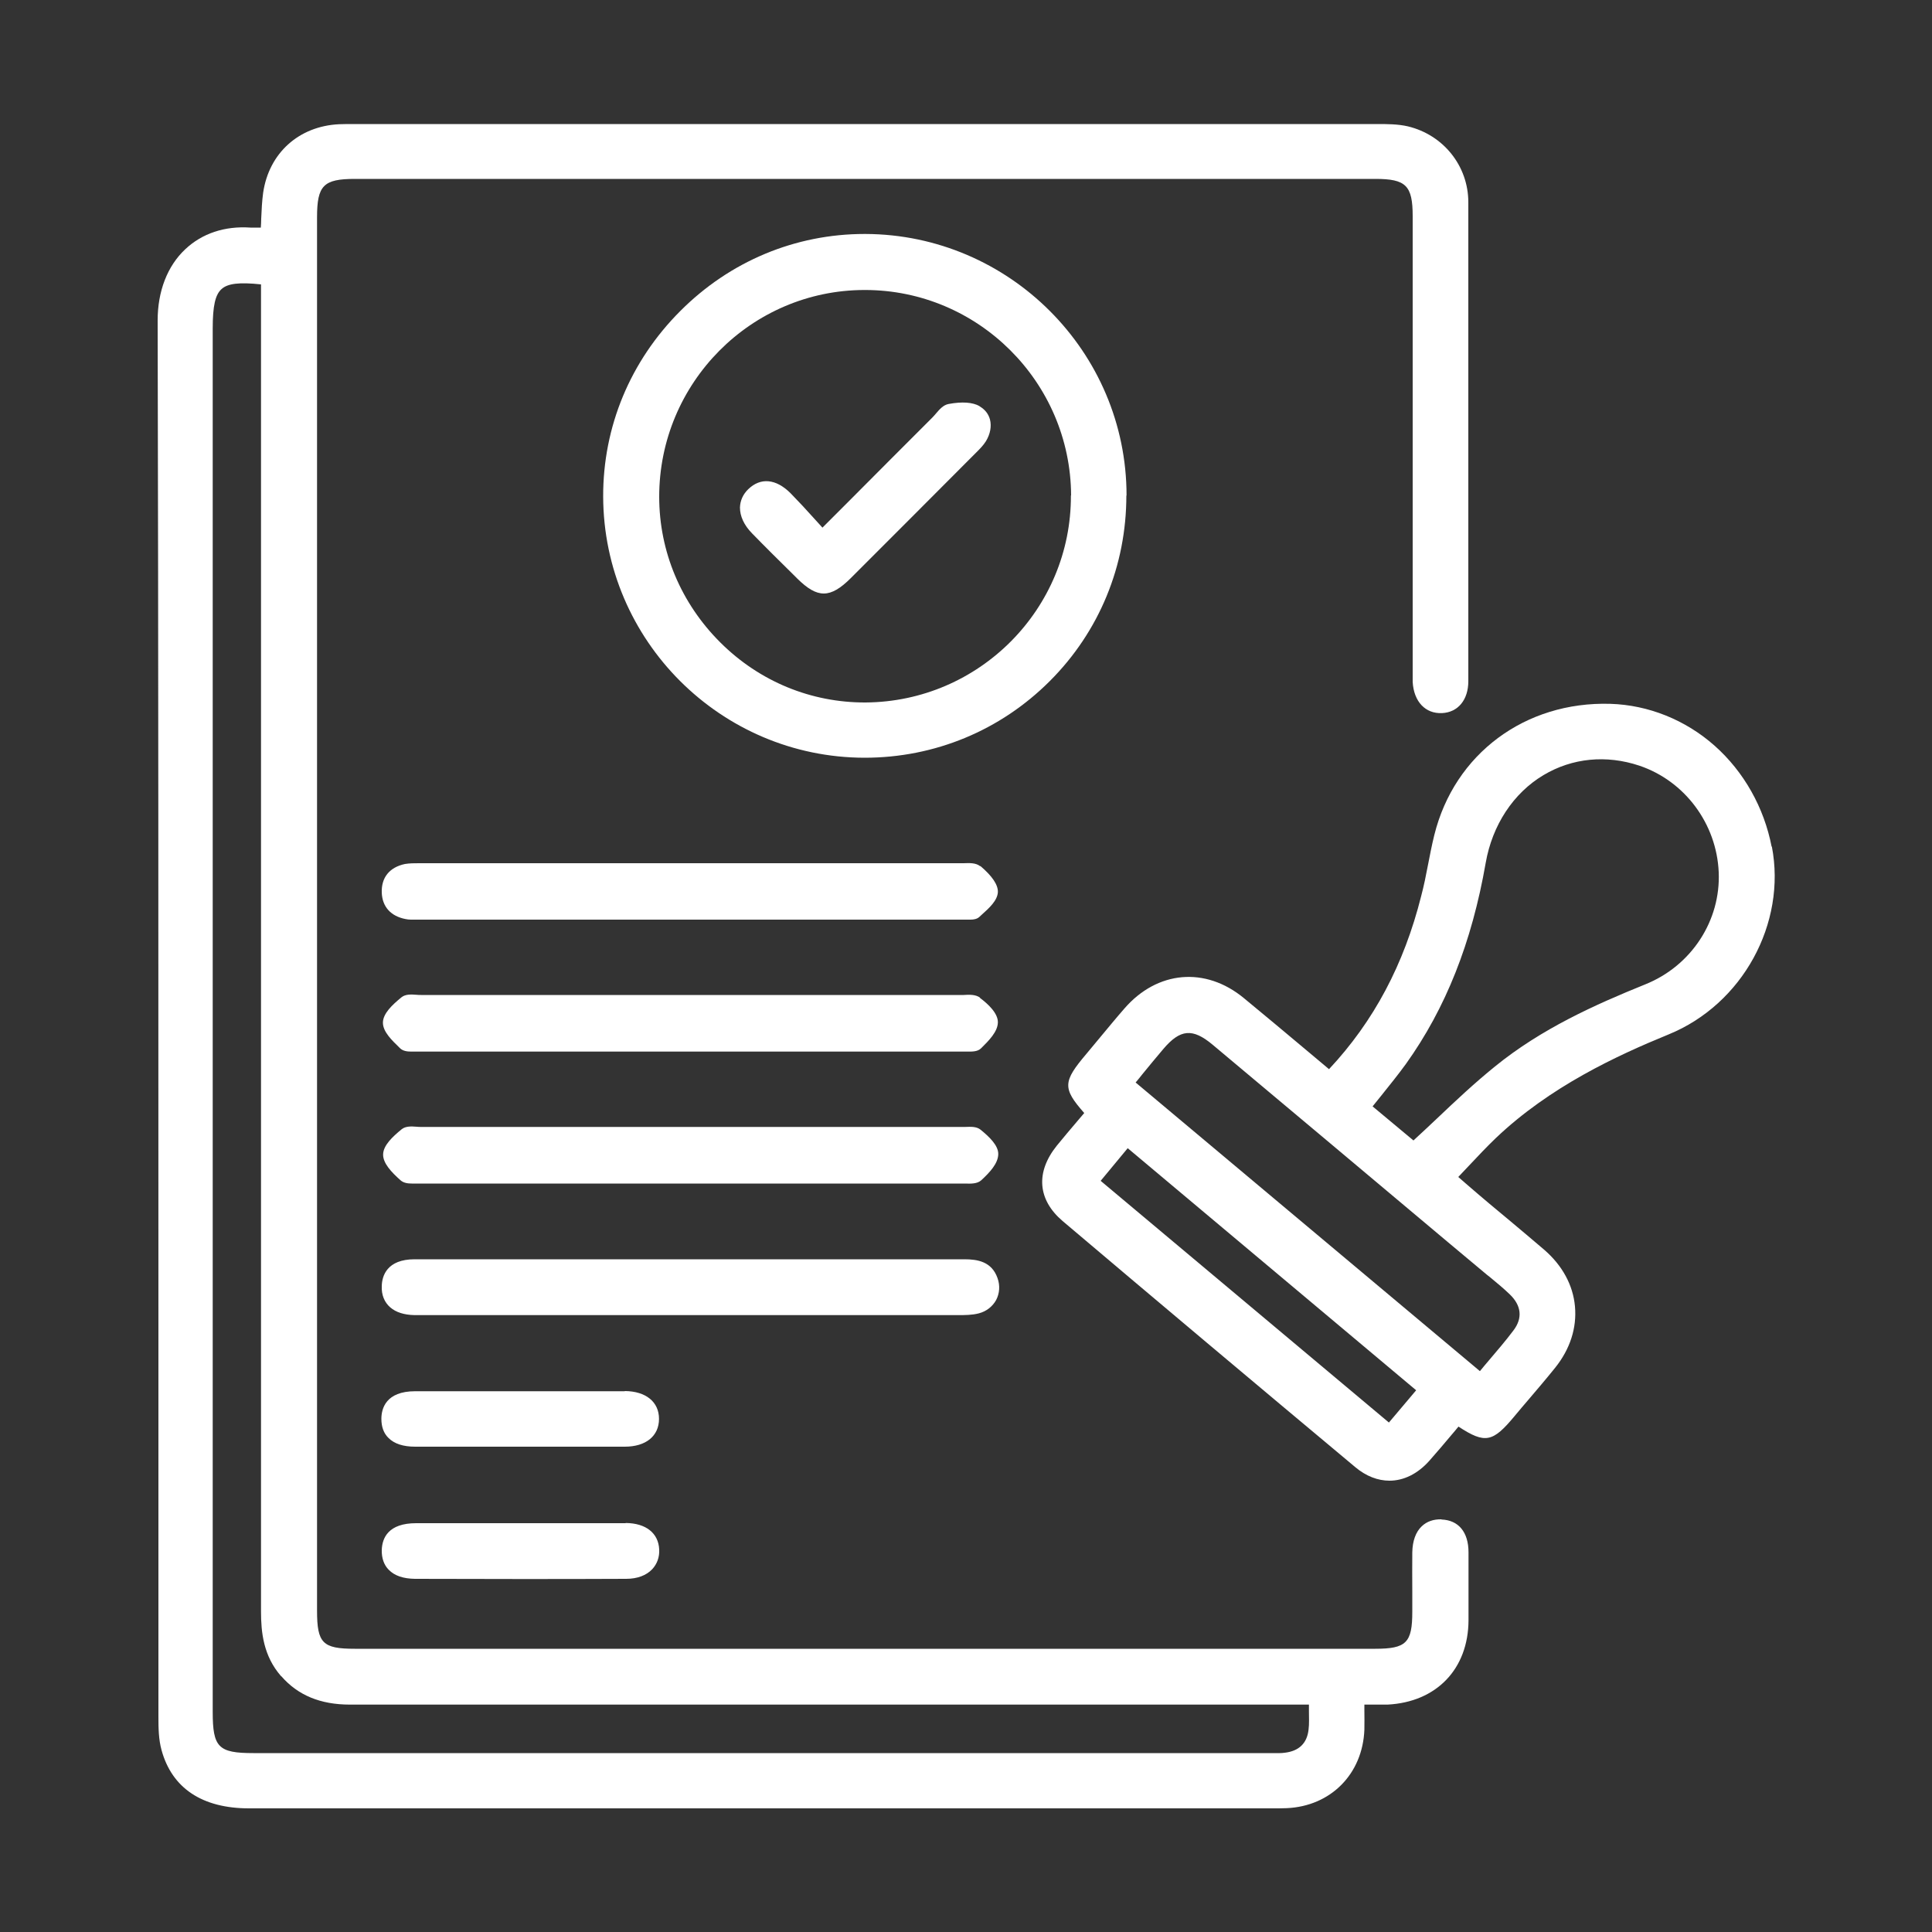 <?xml version="1.0" encoding="UTF-8"?>
<svg id="Layer_1" data-name="Layer 1" xmlns="http://www.w3.org/2000/svg" version="1.1" viewBox="0 0 1000 1000">
  <rect x="0" y="0" width="1000" height="1000" fill="#333333" stroke="none"/>
  <defs>
    <style>
      .cls-1 {
        fill: #fff;
        stroke-width: 0px;
      }
    </style>
  </defs>
  <path class="cls-1" d="M746.1,786.4c-4.1-.1-7.6,1.1-10.2,3.6-3.1,2.9-4.8,7.6-4.9,13.5-.1,6.8,0,13.7,0,20.3,0,3.5,0,6.9,0,10.4,0,16.1-3.1,19.2-19.2,19.2-176.1,0-352.1,0-528.2,0-16.6,0-19.5-2.9-19.5-19.7,0-240.4,0-480.8,0-721.2,0-16.5,3.3-19.9,19.6-19.9,176.1,0,352.1,0,528.2,0,15.8,0,19.3,3.4,19.3,19.3,0,54.7,0,109.5,0,164.2v68.9c0,.7,0,1.5,0,2.2,0,1.9,0,3.8,0,5.8.6,10.2,6.6,16.5,15.2,16.1,8.3-.4,13.6-6.9,13.6-16.5v-20.9c0-74.4,0-151.4,0-227,0-18.8-12.9-34.9-31.3-39.3-5.2-1.2-10.7-1.2-16-1.2h-.2c-165.1,0-332.9,0-495.3,0h-34.3c-2.4,0-4.9,0-7.4.1-20.8,1-36.3,14.9-39.3,35.5-.6,4.4-.8,8.8-1,13.4,0,1.5-.1,3-.2,4.6-.2,0-.5,0-.7,0-1.7,0-3.2,0-4.7,0-13.3-.9-25,3-33.7,11.2-9.3,8.7-14.3,21.8-14.3,36.8.4,172.9.4,348.8.4,518.8,0,68,0,136.1,0,204.1,0,5.9.1,11.6,1.6,17.1,5.4,19.8,21.1,30.2,45.3,30.2,82.2,0,164.4,0,246.7,0s140.1,0,210.2,0h73.1c2.5,0,4.8,0,7.1-.1,22.8-1,39.3-17.7,40.2-40.6.1-3.3,0-6.7,0-10.2,0-.9,0-1.8,0-2.8,1,0,1.9,0,2.8,0,3.4,0,6.3,0,9.2,0,25.3-1.3,41.8-18.4,41.9-43.7,0-12.4,0-23.9,0-35.1,0-10.5-5.2-16.7-14-17ZM145.6,867.6c8.6,9.9,20.3,14.7,35.5,14.7,24,0,48.3,0,71.9,0,9.9,0,19.8,0,29.7,0h394.8c0,1.1,0,2.1,0,3.1,0,3.6.2,6.8-.2,9.9-.8,7-4.9,11-12.2,11.9-2,.3-4.1.2-6.3.2-.7,0-1.4,0-2.1,0h0c-175.2,0-350.4,0-525.6,0-18.1,0-21-3-21-21.3V170c0-11.6,1.3-17.5,4.6-20.4,3.2-2.9,9.2-3.6,20.4-2.4v123.4c0,184.7,0,375.7,0,563.5,0,10.7,1.2,23,10.4,33.5Z"/>
  <path class="cls-1" d="M917,438.3c-3.9-20.3-14.4-38.9-29.5-52.3-15.1-13.4-34.3-21.1-54-21.7-44.1-1.3-80.7,25.9-91.1,67.9-1.3,5.2-2.3,10.5-3.3,15.6-1,5.3-2.1,10.7-3.5,16-8.9,35.4-24.5,64.8-47.7,89.6-4.2-3.5-8.3-7-12.4-10.4-10.4-8.7-21.1-17.7-31.7-26.4-19.9-16.4-44.8-14.2-61.8,5.4-4.2,4.8-8.3,9.8-12.3,14.6-2.5,3-5,6-7.4,8.9-12.1,14.3-12.5,17.7-1.1,30.6-1.1,1.3-2.3,2.7-3.4,4-3.6,4.2-7.2,8.5-10.8,12.9-11.1,13.8-9.9,28,3,39,48.9,41.4,99.8,84.2,151.5,127.4,5.6,4.7,11.7,7,17.7,7,7.3,0,14.6-3.5,20.7-10.4,3.9-4.4,7.7-8.9,11.4-13.3,1.2-1.4,2.4-2.8,3.6-4.3,13.9,9.1,17.8,8.1,29.1-5.5,2.3-2.8,4.7-5.6,7.1-8.4,4.6-5.4,9.3-10.9,13.8-16.5,7.8-9.7,11.3-20.7,10.3-31.8-1-11.1-6.6-21.3-16-29.4-5.9-5.1-12.1-10.2-18-15.2-3.4-2.8-6.8-5.7-10.2-8.5-4.1-3.4-8.1-6.9-12.3-10.5l-3.9-3.4c1.8-1.9,3.6-3.8,5.3-5.6,4.8-5.1,9.4-10,14.2-14.6,28-26.6,62.5-42.6,89.4-53.6,38.2-15.6,61.1-57.4,53.4-97.3ZM733,719.6l-14.1,16.7-149.2-125.1,14-16.9,149.3,125.3ZM710.5,572.6c1.5-1.9,3.1-3.8,4.6-5.7,4.4-5.5,8.6-10.7,12.6-16.2,20.6-28.8,34.1-62.8,41.3-104.1,3.4-19.5,14.3-36.1,29.9-45.4,14.9-8.9,32.5-10.6,49.6-4.9,23.5,7.9,40,30,41.1,55.1,1.1,25.1-14.1,48.5-38,58.1-26.2,10.6-53.8,23-77.8,42.5-10.5,8.5-20.1,17.5-30.2,27.1-3.9,3.7-8,7.5-12,11.2l-21.1-17.6ZM627.6,540.7c40.6,34,81.2,68.1,121.8,102.2l18.3,15.3c1.3,1.1,2.5,2.1,3.8,3.1,3.4,2.8,6.9,5.7,10,8.7,6,5.8,6.7,12.3,1.8,18.7-3.9,5.2-8.2,10.2-12.7,15.5-1.5,1.8-3.1,3.6-4.6,5.5l-178.2-149.4c1.2-1.4,2.4-2.9,3.5-4.3,3.7-4.5,7.2-8.8,10.8-13,8.8-10.4,15.2-10.9,25.5-2.3Z"/>
  <path class="cls-1" d="M583.1,256.5c0-74.4-60.7-135.1-135.1-135.4-.2,0-.3,0-.5,0-35.8,0-69.7,14.1-95.4,39.9-25.9,25.9-40,59.9-39.9,96,.2,74.5,60.9,135.1,135.3,135.2h0c36.3,0,70.3-14.1,95.9-39.7,25.6-25.6,39.6-59.7,39.6-96ZM554.3,256.5c.2,58.7-47.4,106.7-106.3,107.1-28.1.1-54.8-10.8-75.1-31-20.4-20.3-31.7-47.1-31.7-75.5,0-58.9,47.6-106.9,106.2-107,0,0,.2,0,.3,0,58.6,0,106.4,47.7,106.7,106.3Z"/>
  <path class="cls-1" d="M507.4,448.4c-2.3-1.9-5.7-1.7-8.7-1.6-.8,0-1.4,0-2.2,0-36.9,0-73.8,0-110.7,0h-27.7s-26.4,0-26.4,0c-37.6,0-75.2,0-112.9,0-.6,0-1.3,0-1.9,0-2.4,0-4.9,0-7.3.4-8,1.7-12.3,7-12,14.9.3,7.2,4.6,12.1,12.3,13.6,1.8.4,3.6.3,5.3.3.4,0,.9,0,1.3,0,94,0,188,0,282,0h0c.5,0,1.1,0,1.7,0,.7,0,1.4,0,2.1,0,1.7,0,3.4-.3,4.6-1.4.4-.4.9-.8,1.3-1.2,3.8-3.4,8.1-7.3,8.3-11.7.1-3.8-3-8.3-9.1-13.5Z"/>
  <path class="cls-1" d="M507.3,516.4c-2.3-1.7-5.6-1.6-8.5-1.4-.8,0-1.6,0-2.3,0h0c-37.6,0-75.2,0-112.9,0h-51.4c-38.1,0-76.2,0-114.3,0h0c-.7,0-1.5,0-2.3-.1-2.7-.2-5.7-.4-7.8,1.3-4.9,4-9.5,8.4-9.6,13-.1,4.8,4.7,9.3,8.5,13l.4.4c1.5,1.4,3.6,1.7,5.7,1.7s1.4,0,2,0c.6,0,1.1,0,1.7,0h0c96.5,0,191.4,0,282,0h0c.5,0,1,0,1.5,0,2.8,0,5.9.2,7.8-1.7l.2-.2c3.7-3.7,8.4-8.3,8.5-13.2.1-4.7-5-9.5-9.3-12.7Z"/>
  <path class="cls-1" d="M499.5,583.3c-.8,0-1.5,0-2.1,0h0c-38.3,0-76.6,0-114.9,0h-49.8c-38.2,0-76.5,0-114.7,0h0c-.7,0-1.5,0-2.3-.1-2.7-.2-5.7-.4-7.8,1.3-4.9,4-9.5,8.4-9.6,13-.1,4.6,4.3,9.2,9,13.4,1.6,1.4,3.7,1.7,5.9,1.7s1.5,0,2.3,0c.7,0,1.3,0,1.9,0h0c96.1,0,190.4,0,280.3,0h0c.6,0,1.2,0,1.8,0,2.9.1,6.3.2,8.4-1.7,4.3-4,8.7-8.6,8.8-13.5.1-4.6-4.9-9.2-9.2-12.7-2.1-1.7-5.2-1.5-7.9-1.4Z"/>
  <path class="cls-1" d="M495.9,680.7c3.5,0,7.2,0,10.7-.9,3.9-1,7.1-3.5,9-6.9,1.8-3.5,2.1-7.5.7-11.4-3-8.5-10.3-9.7-17.1-9.7h-.1c-35.6,0-71.9,0-106.9,0h-71.9c-35.2,0-70.5,0-105.7,0-14.4,0-16.9,8.7-17,13.9-.2,4.6,1.4,8.4,4.4,11,2.9,2.5,7.1,3.9,12.6,4,.6,0,1.2,0,1.8,0s.9,0,1.3,0h1.3s34.6,0,34.6,0c80.7,0,161.4,0,242.1,0h.3Z"/>
  <path class="cls-1" d="M323.4,720.1c-12.8,0-25.8,0-38.4,0-10.6,0-21.2,0-31.8,0-12.5,0-25.5,0-38.3,0-15.2,0-17.5,9-17.5,14.3,0,4.1,1.2,7.5,3.7,9.9,3,3,7.6,4.5,13.8,4.5,17.7,0,35.6,0,53.5,0s36.7,0,55,0c10.9,0,17.7-5.5,17.7-14.4,0-8.8-6.8-14.3-17.7-14.4Z"/>
  <path class="cls-1" d="M323.8,788.4c-12.9,0-26.1,0-38.8,0-5.4,0-10.9,0-16.3,0h-15.4c-12.4,0-25.3,0-37.9,0-14.4,0-17.6,7.6-17.8,13.9-.1,4.1,1.1,7.7,3.6,10.2,3,3.1,7.5,4.6,13.5,4.7,18.2,0,36.2.1,54.1.1s37.2,0,55.3-.1c5.8,0,10.5-1.8,13.5-5,2.5-2.7,3.8-6.2,3.6-10.2-.4-8.5-6.9-13.6-17.3-13.7Z"/>
  <path class="cls-1" d="M507,210.2c-3.6-2-9-2.4-16-1.1-2.8.5-4.8,2.9-6.6,5-.6.7-1.2,1.4-1.8,2-14.6,14.6-29.2,29.2-44.4,44.5l-12.5,12.5c-1.4-1.5-2.7-3-4-4.4-4.2-4.7-8.3-9.1-12.5-13.4-7.5-7.5-15.5-8.3-21.9-2.1-2.7,2.6-4.2,5.9-4.3,9.5,0,4.5,2.1,9.1,6.2,13.3,7,7.2,14.3,14.4,21.3,21.3l2.2,2.2c5.2,5.1,9.4,7.7,13.7,7.7,4.3,0,8.7-2.7,14-8,19.8-19.8,40.8-40.8,64.3-64.4l.7-.7c1.7-1.7,3.5-3.5,4.9-5.7,2.3-3.8,3-7.8,2.1-11.3-.8-2.9-2.6-5.2-5.4-6.8Z"/>
</svg>